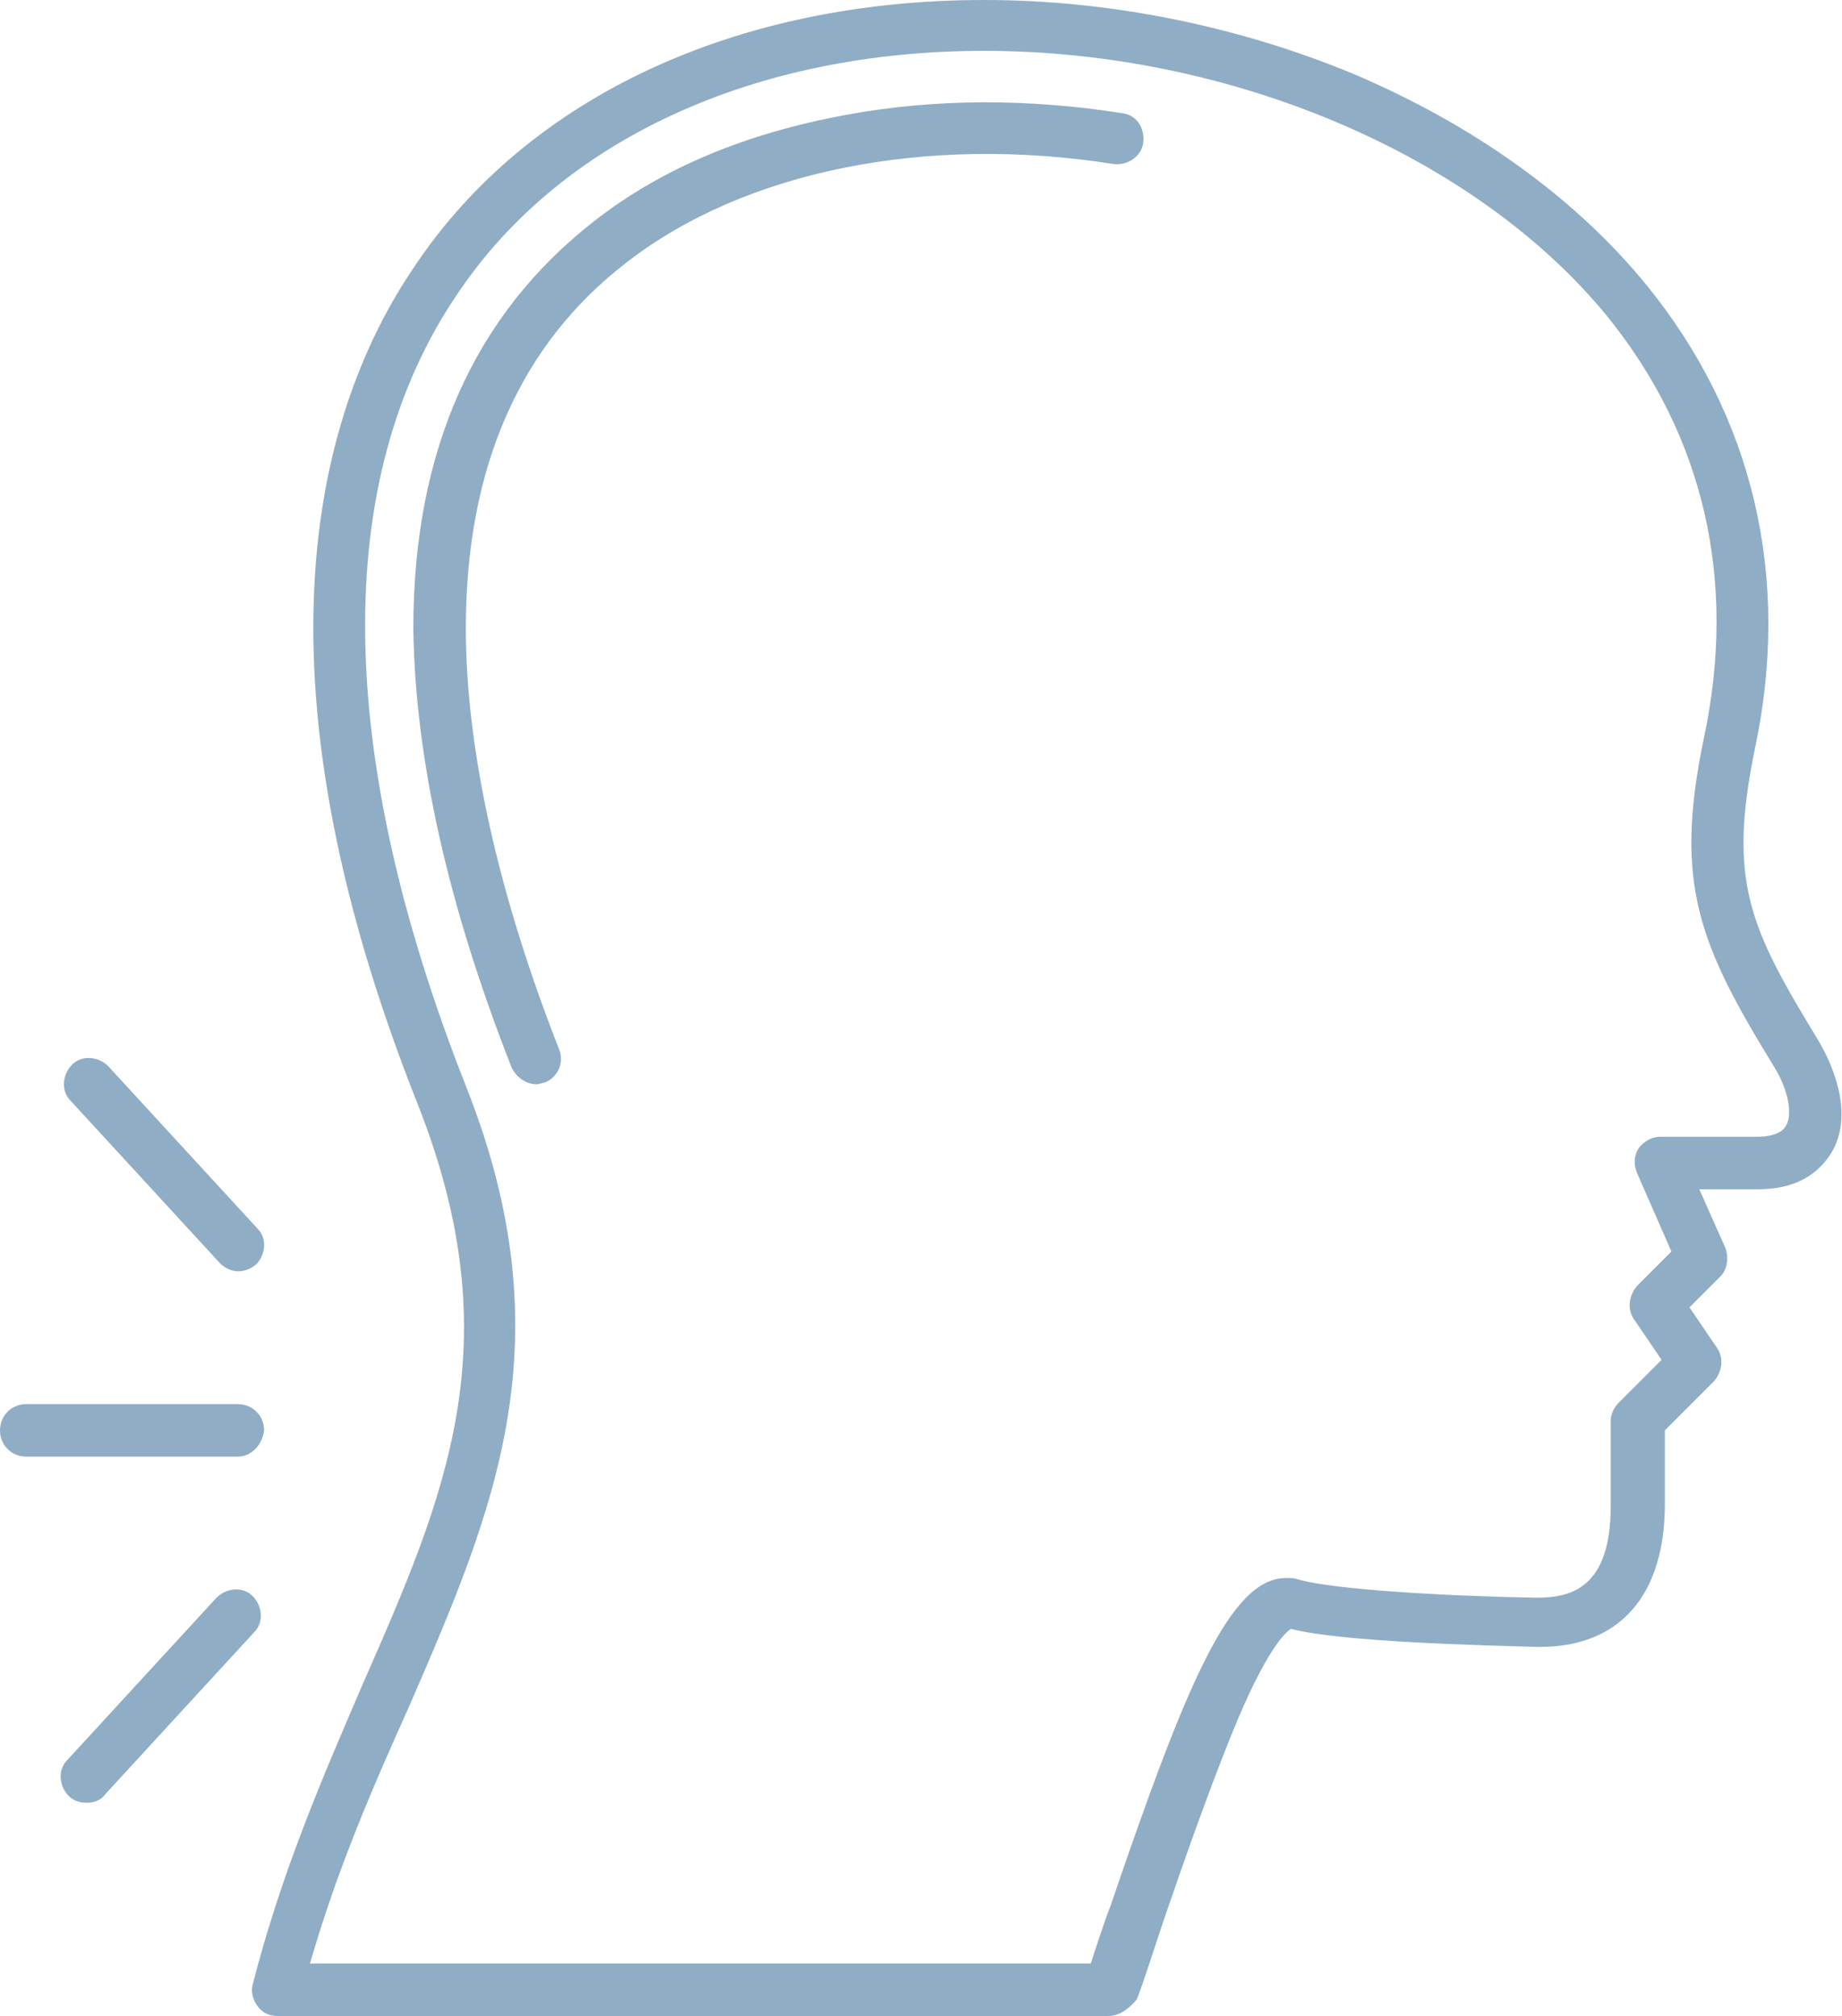 <?xml version="1.0" encoding="utf-8"?>
<!-- Generator: Adobe Illustrator 25.2.1, SVG Export Plug-In . SVG Version: 6.00 Build 0)  -->
<svg version="1.1" id="Layer_1" xmlns="http://www.w3.org/2000/svg" xmlns:xlink="http://www.w3.org/1999/xlink" x="0px" y="0px"
	 viewBox="0 0 112.3 122.9" style="enable-background:new 0 0 112.3 122.9;" xml:space="preserve">
<style type="text/css">
	.st0{clip-path:url(#SVGID_2_);fill-rule:evenodd;clip-rule:evenodd;fill:#90ADC6;}
</style>
<g>
	<defs>
		<rect id="SVGID_1_" y="0" width="112.3" height="122.9"/>
	</defs>
	<clipPath id="SVGID_2_">
		<use xlink:href="#SVGID_1_"  style="overflow:visible;"/>
	</clipPath>
	<path class="st0" d="M67.6,122.9H16.9c-0.5,0-0.9-0.2-1.2-0.6c-0.3-0.4-0.4-0.9-0.3-1.3c1.8-7,4.3-12.7,6.7-18.3
		c5.1-11.6,9.1-20.8,3.4-35.3c-10.7-26.9-6-42.7-0.2-51.2C32.2,5.9,44.9,0,60,0c7.7,0,15.5,1.6,22.5,4.5c7.3,3.1,13.5,7.5,17.9,12.9
		c6.5,8,8.8,17.8,6.6,28.2c-1.7,8.2-0.3,11,3.9,17.9c1.1,1.9,2,4.6,0.8,6.7c-0.6,1-1.8,2.3-4.5,2.3h-3.6l1.6,3.6
		c0.2,0.6,0.1,1.3-0.3,1.7l-1.9,1.9l1.7,2.5c0.4,0.6,0.3,1.4-0.2,2l-3,3v4.5c0,5.6-2.8,8.7-7.6,8.7c-0.1,0-0.1,0-0.2,0
		c-3.5-0.1-11.9-0.3-15-1.1c-0.3,0.2-1.5,1.2-3.6,6.4c-1.5,3.7-3,8-4.2,11.5c-0.7,2.1-1.2,3.7-1.6,4.7
		C68.8,122.5,68.2,122.9,67.6,122.9z M18.9,119.7h47.6c0.3-0.9,0.7-2.2,1.2-3.5c4.6-13.5,7.3-20,10.7-20c0.3,0,0.5,0,0.8,0.1
		c2.1,0.6,8.8,1,14.4,1.1c0,0,0.1,0,0.1,0c2.1,0,4.5-0.6,4.5-5.6v-5.2c0-0.4,0.2-0.8,0.5-1.1l2.6-2.6l-1.7-2.5
		c-0.4-0.6-0.3-1.4,0.2-2l2.1-2.1l-2.1-4.8c-0.2-0.5-0.2-1,0.1-1.5c0.3-0.4,0.8-0.7,1.3-0.7l5.9,0c0.6,0,1.5-0.1,1.8-0.7
		c0.4-0.7,0.1-2.2-0.7-3.5c-4.6-7.5-6.2-11.2-4.3-20.2c2-9.5,0-18.3-5.9-25.6C90,9.5,75.1,3.1,60,3.1C46,3.1,34.2,8.5,27.9,17.9
		c-7.7,11.3-7.5,28,0.5,48.3c6.2,15.6,1.7,25.9-3.4,37.7C22.8,108.8,20.6,113.8,18.9,119.7z"/>
	<path class="st0" d="M32.7,66.1c-0.6,0-1.2-0.4-1.5-1c-3.9-9.9-5.9-18.9-6-26.8c0-10.8,3.7-19.1,11-24.8c4.2-3.3,9.4-5.4,15.4-6.5
		C57,6,62.7,6,68.4,6.9c0.9,0.1,1.4,0.9,1.3,1.8c-0.1,0.8-0.9,1.4-1.8,1.3c-11.4-1.8-22.5,0.4-29.7,6c-6.5,5-9.8,12.5-9.8,22.3
		c0,7.4,2,16.3,5.7,25.7c0.3,0.8-0.1,1.7-0.9,2C33.1,66,32.9,66.1,32.7,66.1z"/>
	<path class="st0" d="M14.5,88.8H1.6c-0.9,0-1.6-0.7-1.6-1.6c0-0.9,0.7-1.6,1.6-1.6h12.9c0.9,0,1.6,0.7,1.6,1.6
		C16,88.1,15.3,88.8,14.5,88.8"/>
	<path class="st0" d="M14.5,77.5c-0.4,0-0.8-0.2-1.1-0.5l-9.1-9.9c-0.6-0.6-0.5-1.6,0.1-2.2c0.6-0.6,1.6-0.5,2.2,0.1l9.1,9.9
		c0.6,0.6,0.5,1.6-0.1,2.2C15.2,77.4,14.9,77.5,14.5,77.5"/>
	<path class="st0" d="M5.3,109.9c-0.4,0-0.8-0.1-1.1-0.4c-0.6-0.6-0.7-1.6-0.1-2.2l9.1-9.9c0.6-0.6,1.6-0.7,2.2-0.1
		c0.6,0.6,0.7,1.6,0.1,2.2l-9.1,9.9C6.2,109.7,5.8,109.9,5.3,109.9"/>
</g>
</svg>
